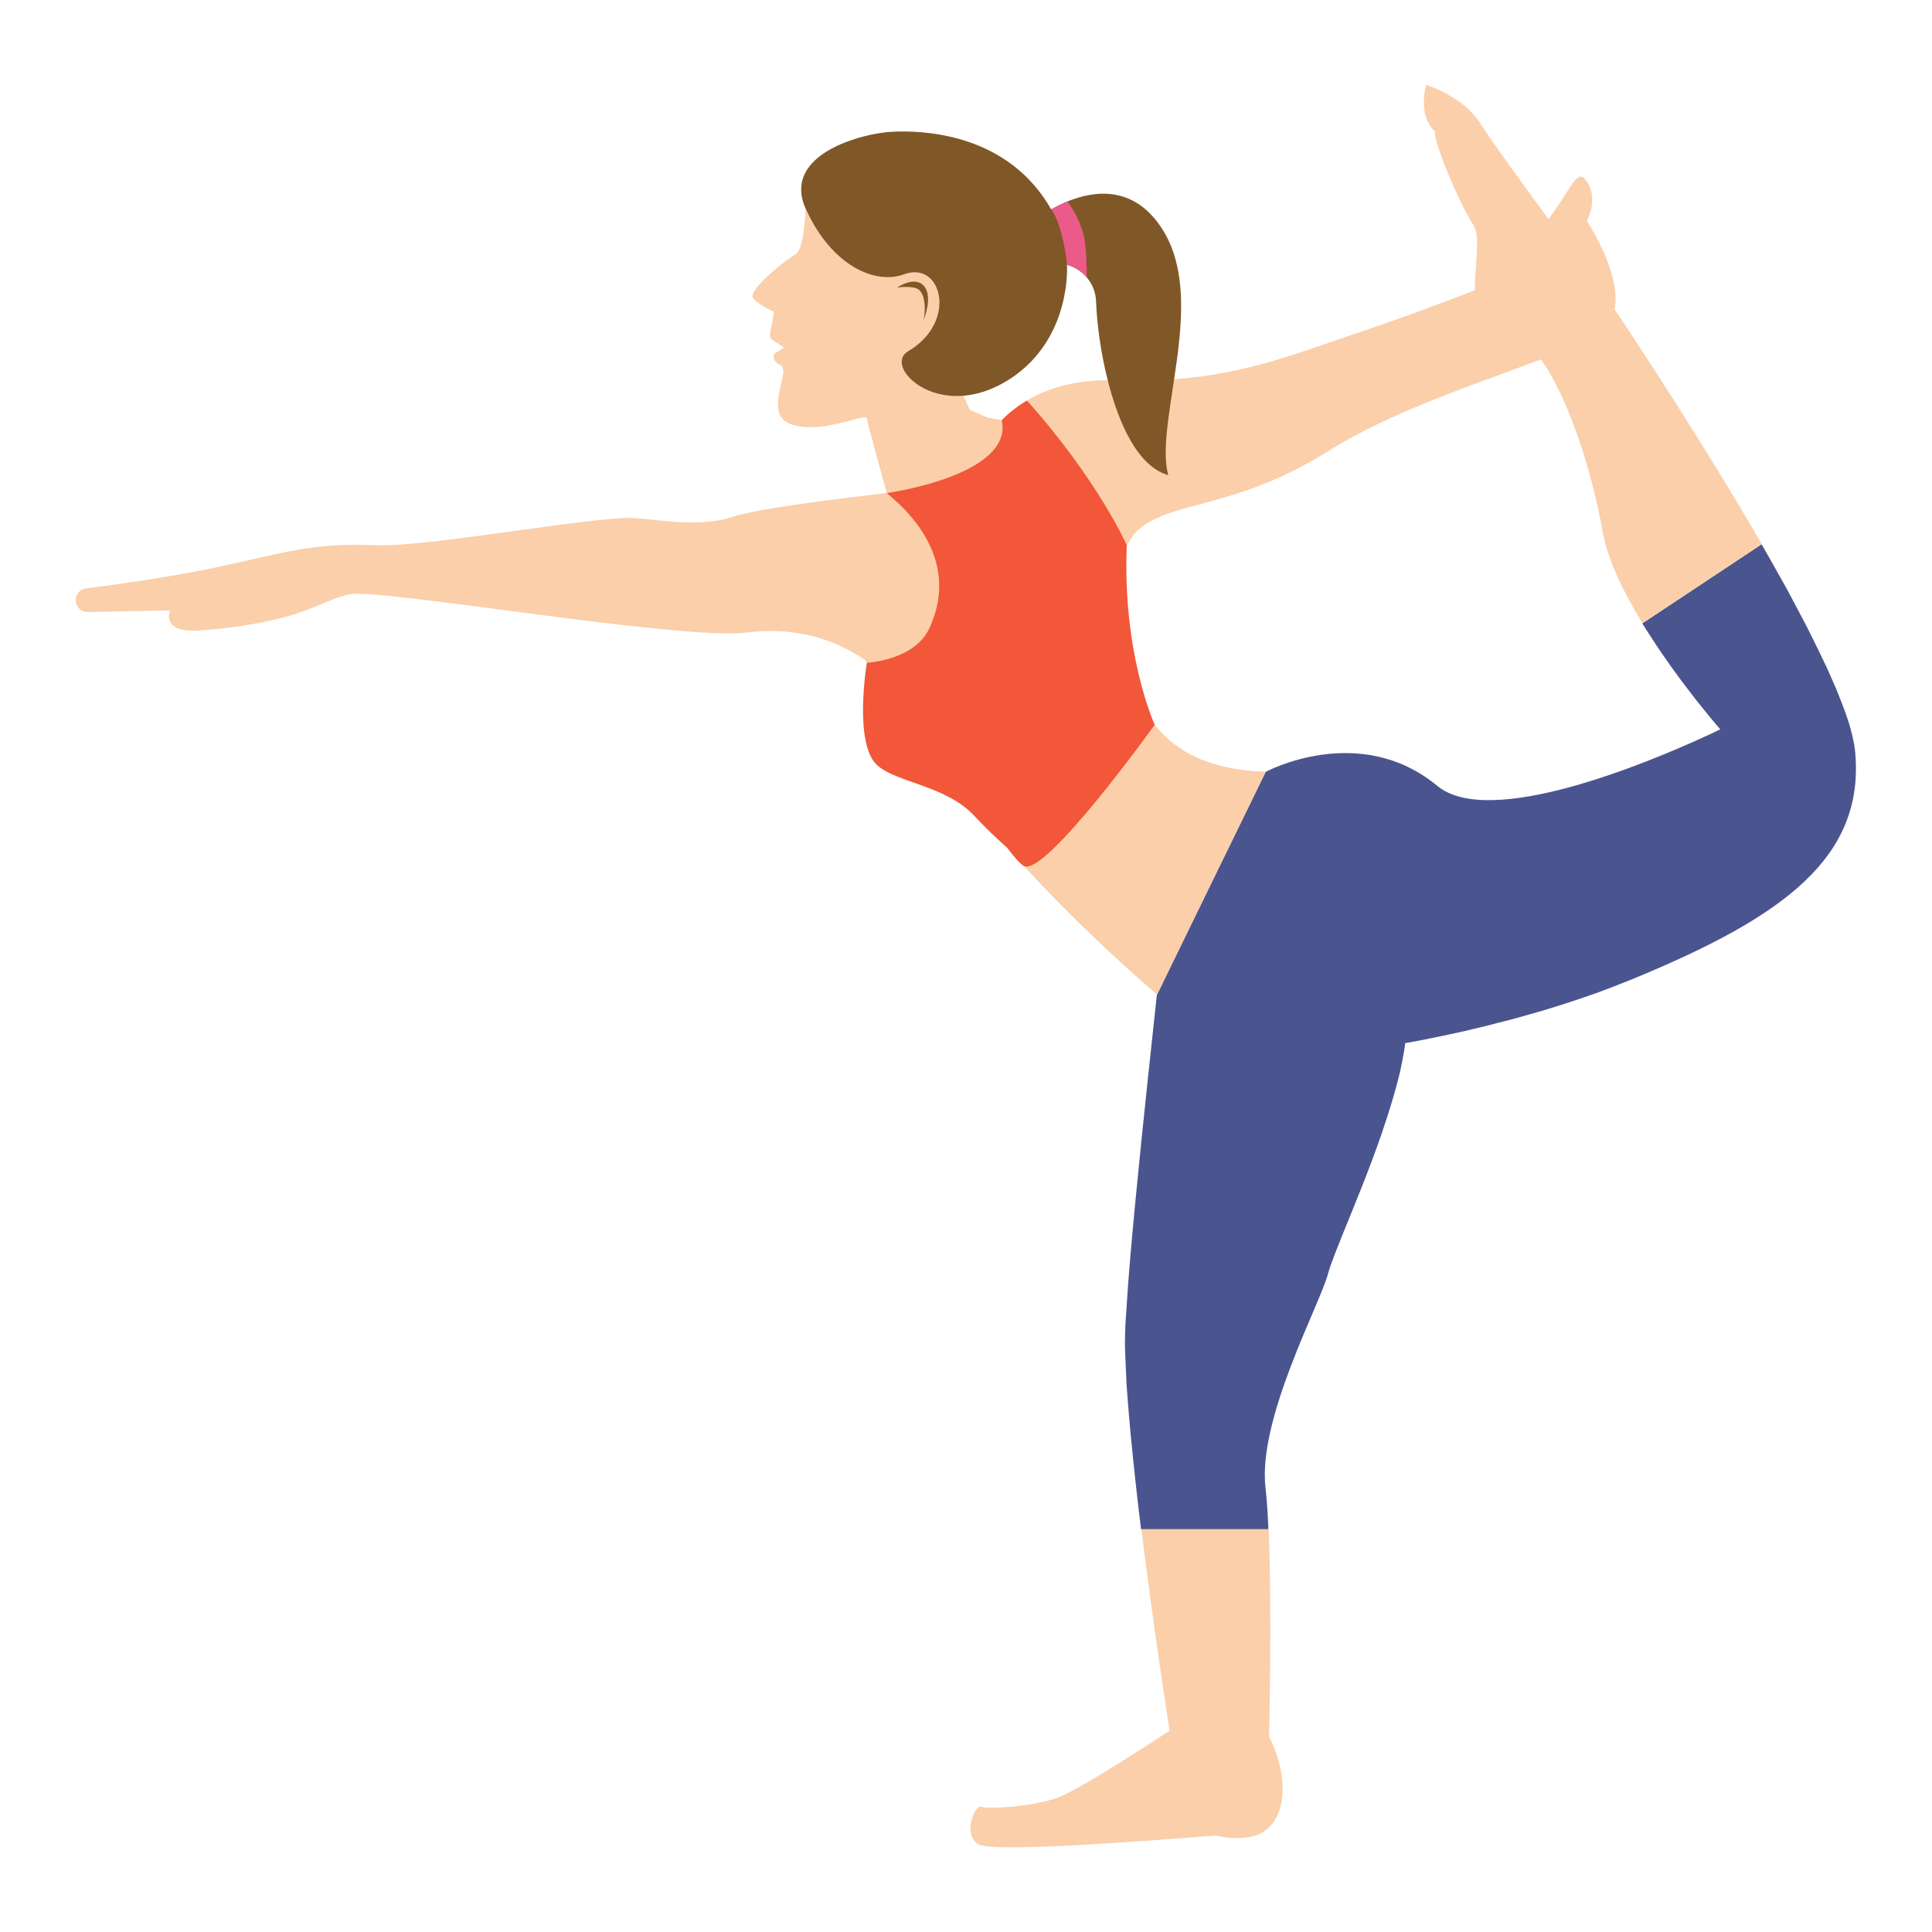 <svg xmlns="http://www.w3.org/2000/svg" xmlns:xlink="http://www.w3.org/1999/xlink" id="Layer_1" x="0px" y="0px" viewBox="0 0 128 128" xml:space="preserve"><g>	<path fill="#4A558F" d="M108.44,64.75c-0.3,0.13-0.61,0.25-0.92,0.37c-0.24,0.1-0.48,0.19-0.71,0.28   c-0.38,0.14-0.75,0.28-1.12,0.42c-0.02,0.01-0.05,0.02-0.07,0.02c-0.39,0.14-0.79,0.28-1.19,0.41c-0.4,0.14-0.79,0.26-1.2,0.39   c-0.39,0.12-0.79,0.25-1.17,0.36c-0.6,0.17-1.19,0.34-1.77,0.5c-0.04,0.01-0.08,0.02-0.12,0.03c-0.33,0.09-0.66,0.17-0.98,0.25   c-0.2,0.06-0.41,0.11-0.61,0.16c-0.07,0.02-0.13,0.03-0.2,0.05c-0.48,0.12-0.97,0.23-1.43,0.34c-0.49,0.11-0.97,0.21-1.43,0.31   c-0.86,0.18-1.67,0.34-2.41,0.47H93.1c-0.02,0.16-0.04,0.33-0.07,0.49c-0.01,0.01-0.01,0.01,0,0.02c-0.08,0.49-0.19,1.02-0.31,1.55   c-0.01,0.02-0.02,0.05-0.02,0.07c-0.08,0.34-0.17,0.67-0.27,1.02c-0.05,0.19-0.1,0.37-0.16,0.56c-0.22,0.75-0.47,1.52-0.73,2.28   c-0.84,2.44-1.84,4.84-2.57,6.64c-0.07,0.15-0.12,0.29-0.17,0.43c-0.07,0.16-0.13,0.32-0.19,0.47c-0.05,0.12-0.1,0.25-0.14,0.36   c-0.22,0.57-0.39,1.03-0.47,1.34c-0.52,2.04-4.67,9.61-4.16,14.2c0.01,0.1,0.02,0.19,0.03,0.29c0.02,0.2,0.04,0.41,0.06,0.64   c0.02,0.23,0.03,0.48,0.05,0.73c0.01,0.18,0.02,0.38,0.03,0.57c0.01,0.18,0.02,0.36,0.02,0.55h-8.43c-0.1-0.78-0.19-1.57-0.28-2.35   c-0.04-0.37-0.08-0.73-0.12-1.09c-0.2-1.86-0.38-3.67-0.5-5.31c-0.02-0.27-0.04-0.53-0.06-0.79c-0.01-0.16-0.02-0.3-0.02-0.45   s-0.02-0.29-0.02-0.44c-0.02-0.39-0.03-0.75-0.05-1.11c-0.01-0.28-0.02-0.55-0.02-0.8c0-1.08,0.08-1.95,0.12-2.56   c0.2-3.36,0.87-9.96,1.38-14.77c0.02-0.22,0.04-0.45,0.07-0.67c0.01-0.02,0.01-0.05,0.01-0.07c0.02-0.16,0.03-0.33,0.05-0.48   c0.2-1.91,0.37-3.41,0.44-4.1c0.02-0.17,0.03-0.29,0.04-0.36c0.01-0.04,0.01-0.06,0.01-0.06l0.54-1.11l2.25-4.62l3.46-7.09   l0.95-1.95c0,0,6.2-3.35,11.38,0.93c3.47,2.87,14.02-1.58,17.57-3.2c0.08-0.04,0.16-0.08,0.25-0.11c0.06-0.03,0.11-0.06,0.17-0.08   c0.13-0.06,0.25-0.11,0.35-0.17c0.14-0.07,0.25-0.11,0.31-0.15c0.02-0.01,0.05-0.02,0.07-0.02c0.02-0.01,0.02-0.02,0.02-0.02   s-0.28-0.32-0.74-0.88c-0.09-0.11-0.19-0.23-0.29-0.36c-0.16-0.19-0.33-0.4-0.51-0.63c-0.11-0.15-0.24-0.31-0.37-0.48   c-0.79-1.02-1.73-2.29-2.62-3.68c-0.13-0.2-0.26-0.39-0.39-0.6c-0.08-0.13-0.16-0.26-0.25-0.39h0.01l7.9-5.24   c0.2,0.35,0.4,0.7,0.6,1.05c0.39,0.7,0.78,1.38,1.16,2.07c0.01,0.02,0.02,0.04,0.03,0.06c0.28,0.52,0.55,1.03,0.81,1.53   c0.17,0.32,0.34,0.63,0.49,0.94c0.1,0.2,0.2,0.4,0.3,0.6c0.29,0.59,0.57,1.16,0.83,1.71c0.14,0.31,0.29,0.62,0.42,0.93   c0.11,0.24,0.21,0.48,0.31,0.71c0.13,0.33,0.26,0.65,0.38,0.96c0.07,0.18,0.14,0.36,0.2,0.53c0.03,0.08,0.06,0.16,0.08,0.24   c0.08,0.23,0.16,0.45,0.22,0.66c0.04,0.14,0.08,0.28,0.11,0.42c0.03,0.11,0.06,0.2,0.08,0.31c0.04,0.16,0.07,0.33,0.1,0.48   c0.02,0.05,0.02,0.09,0.02,0.14c0.04,0.19,0.06,0.38,0.07,0.55C123.48,56.81,118.18,60.71,108.44,64.75z"></path>	<path fill="#FACFAA" d="M116.72,36.05l-7.9,5.24c-1.25-2.03-2.31-4.2-2.64-6.07c-0.66-3.73-2.16-8.69-4.09-11.41   c-4.03,1.55-9.85,3.4-14.08,6.07c-6.15,3.88-10.45,3.26-12.65,5.27c-0.38,0.35-0.71,1.03-0.71,1.03c-0.16,0.11-0.33,0.22-0.5,0.32   c0.3,1.3,0.48,2.61,0.45,3.73c-0.07,2.48,0.16,5.53,1.89,7.77c0.01,0.01,0.01,0.01,0.01,0.01c1.34,1.74,3.61,3.01,7.36,3.12   l-7.2,14.76c0,0-4.3-3.59-8.86-8.55c-0.34-0.39-0.7-0.77-1.06-1.17c-2.8-3.17-5.48-6.71-6.95-9.99c-0.52-0.41-0.99-0.82-1.41-1.24   c-0.41-0.4-0.77-0.8-1.08-1.21c-1.79-1.25-4.39-2.26-7.9-1.82c-4.28,0.53-24.21-2.94-26.22-2.54c-2.01,0.4-3.07,1.87-10.03,2.41   c-2.54,0.13-1.88-1.34-1.88-1.34l-5.45,0.11c-0.61,0.01-1-0.64-0.71-1.17h0c0.12-0.22,0.34-0.37,0.59-0.4   c1.29-0.16,5.47-0.7,9.04-1.48c4.28-0.93,6.01-1.54,10.17-1.38c3.11,0.13,11.4-1.42,16.26-1.8c1.62-0.13,4.73,0.79,7.41-0.09   c2.15-0.7,10.15-1.54,10.17-1.57c-0.47-1.7-1.29-4.68-1.32-4.95c-0.03-0.38-3.31,1.22-5.22,0.31c-1.35-0.65-0.22-2.83-0.32-3.51   c-0.03-0.22-0.16-0.34-0.31-0.39c-0.29-0.11-0.42-0.57-0.24-0.71l0.6-0.38l-0.74-0.5c-0.24-0.13-0.18-0.4-0.16-0.54l0.24-1.33   c0,0-1.09-0.49-1.39-0.91c-0.3-0.43,1.45-2.02,2.84-2.92c0.48-0.3,0.61-2.23,0.64-3c0,0,0,0,0,0c1.68,3.74,4.58,5.05,6.5,4.34   c2.52-0.95,3.59,3.15,0.28,5.09c-1.34,0.78,0.62,3.2,3.68,2.95c0.14,0.31,0.28,0.62,0.42,0.94l1.19,0.52l0.92,0.16h0.01   c0.44-0.45,0.99-0.9,1.66-1.29c1.29-0.78,3.05-1.34,5.36-1.35c0.19,0,0.38,0,0.57,0.01c1.37,0.05,2.64,0.02,3.83-0.07   c4.85-0.37,8.33-1.79,11.55-2.87c2.92-0.97,6.32-2.22,8.38-3.04c-0.03-1.63,0.4-3.56-0.11-4.33c-0.94-1.4-2.81-5.92-2.5-6.15   c-1.25-1.09-0.62-3.12-0.62-3.12s2.49,0.78,3.59,2.57c0.55,0.89,2.6,3.72,4.51,6.33c1.34-1.75,1.85-3.29,2.38-2.69   c1.07,1.2,0.16,2.81,0.16,2.81s2.33,3.48,1.84,5.85C108.56,22.87,112.94,29.51,116.72,36.05z M84.05,101.31h-8.43   c0.84,6.86,1.87,13.35,1.87,13.35s-5.71,3.78-7.36,4.42c-1.65,0.62-4.71,0.8-5.11,0.62c-0.4-0.18-1.3,1.83-0.19,2.49   c1.11,0.67,15.21-0.57,15.61-0.57c0.4,0,3.17,0.83,4.16-1.29c1.09-2.33-0.52-5.26-0.52-5.26S84.28,106.73,84.05,101.31z"></path>	<path fill="#805827" d="M77.79,25.12c-0.38,2.54-0.8,4.86-0.39,6.36c-2-0.57-3.28-3.38-4.01-6.29c-0.48-1.88-0.72-3.8-0.77-5.17   c-0.02-0.7-0.28-1.25-0.63-1.65c-0.38-0.45-0.88-0.72-1.3-0.82c0,0,0.34,4.85-3.75,7.54c-1.09,0.71-2.15,1.05-3.1,1.13   c-3.06,0.25-5.01-2.17-3.68-2.95c3.31-1.94,2.24-6.04-0.28-5.09c-1.91,0.7-4.8-0.59-6.48-4.31c-0.01-0.01-0.01-0.02-0.02-0.03   c-1.64-3.69,3.91-5.03,5.7-5.11c1.8-0.09,7.32-0.03,10.33,4.75c0.07,0.14,0.16,0.26,0.23,0.39c0.31-0.17,0.67-0.36,1.07-0.52   c1.83-0.75,4.36-1.04,6.19,1.67C78.77,17.76,78.32,21.64,77.79,25.12z"></path>	<path fill="#805827" d="M59.43,19.05c0,0,1.21-0.83,1.81-0.07c0.58,0.73-0.05,2.23-0.05,2.23c0.03-0.08,0.27-1.45-0.29-2   C60.56,18.89,59.43,19.05,59.43,19.05z"></path>	<path fill="#EB5B8A" d="M70.36,15.63c0.29,1.19,0.33,1.92,0.33,1.92c0.43,0.1,0.93,0.37,1.31,0.81c0-0.59-0.02-2.09-0.22-2.84   c-0.29-1.07-0.82-1.84-1.06-2.17c-0.39,0.16-0.75,0.34-1.06,0.51C69.65,13.87,70.08,14.43,70.36,15.63z"></path>	<path fill="#F15738" d="M76.5,48.02c0,0-7.28,10.15-8.68,9.35c-0.01,0-0.02-0.01-0.02-0.02c-0.24-0.14-0.61-0.57-1.06-1.17   c-0.64-0.57-1.42-1.3-2.22-2.16c-1.87-1.98-5.09-2.16-6.39-3.31c-1.6-1.41-0.7-6.8-0.7-6.8s3.14-0.15,4.13-2.26   c2.5-5.34-2.85-8.88-2.79-8.99c0.02,0.01,8.41-1.17,7.6-4.83h0.01c0.44-0.45,0.99-0.9,1.66-1.29c4.71,5.27,6.61,9.58,6.61,9.58   v0.07C74.37,43.15,76.38,47.74,76.5,48.02C76.5,48.02,76.5,48.02,76.5,48.02z"></path></g></svg>